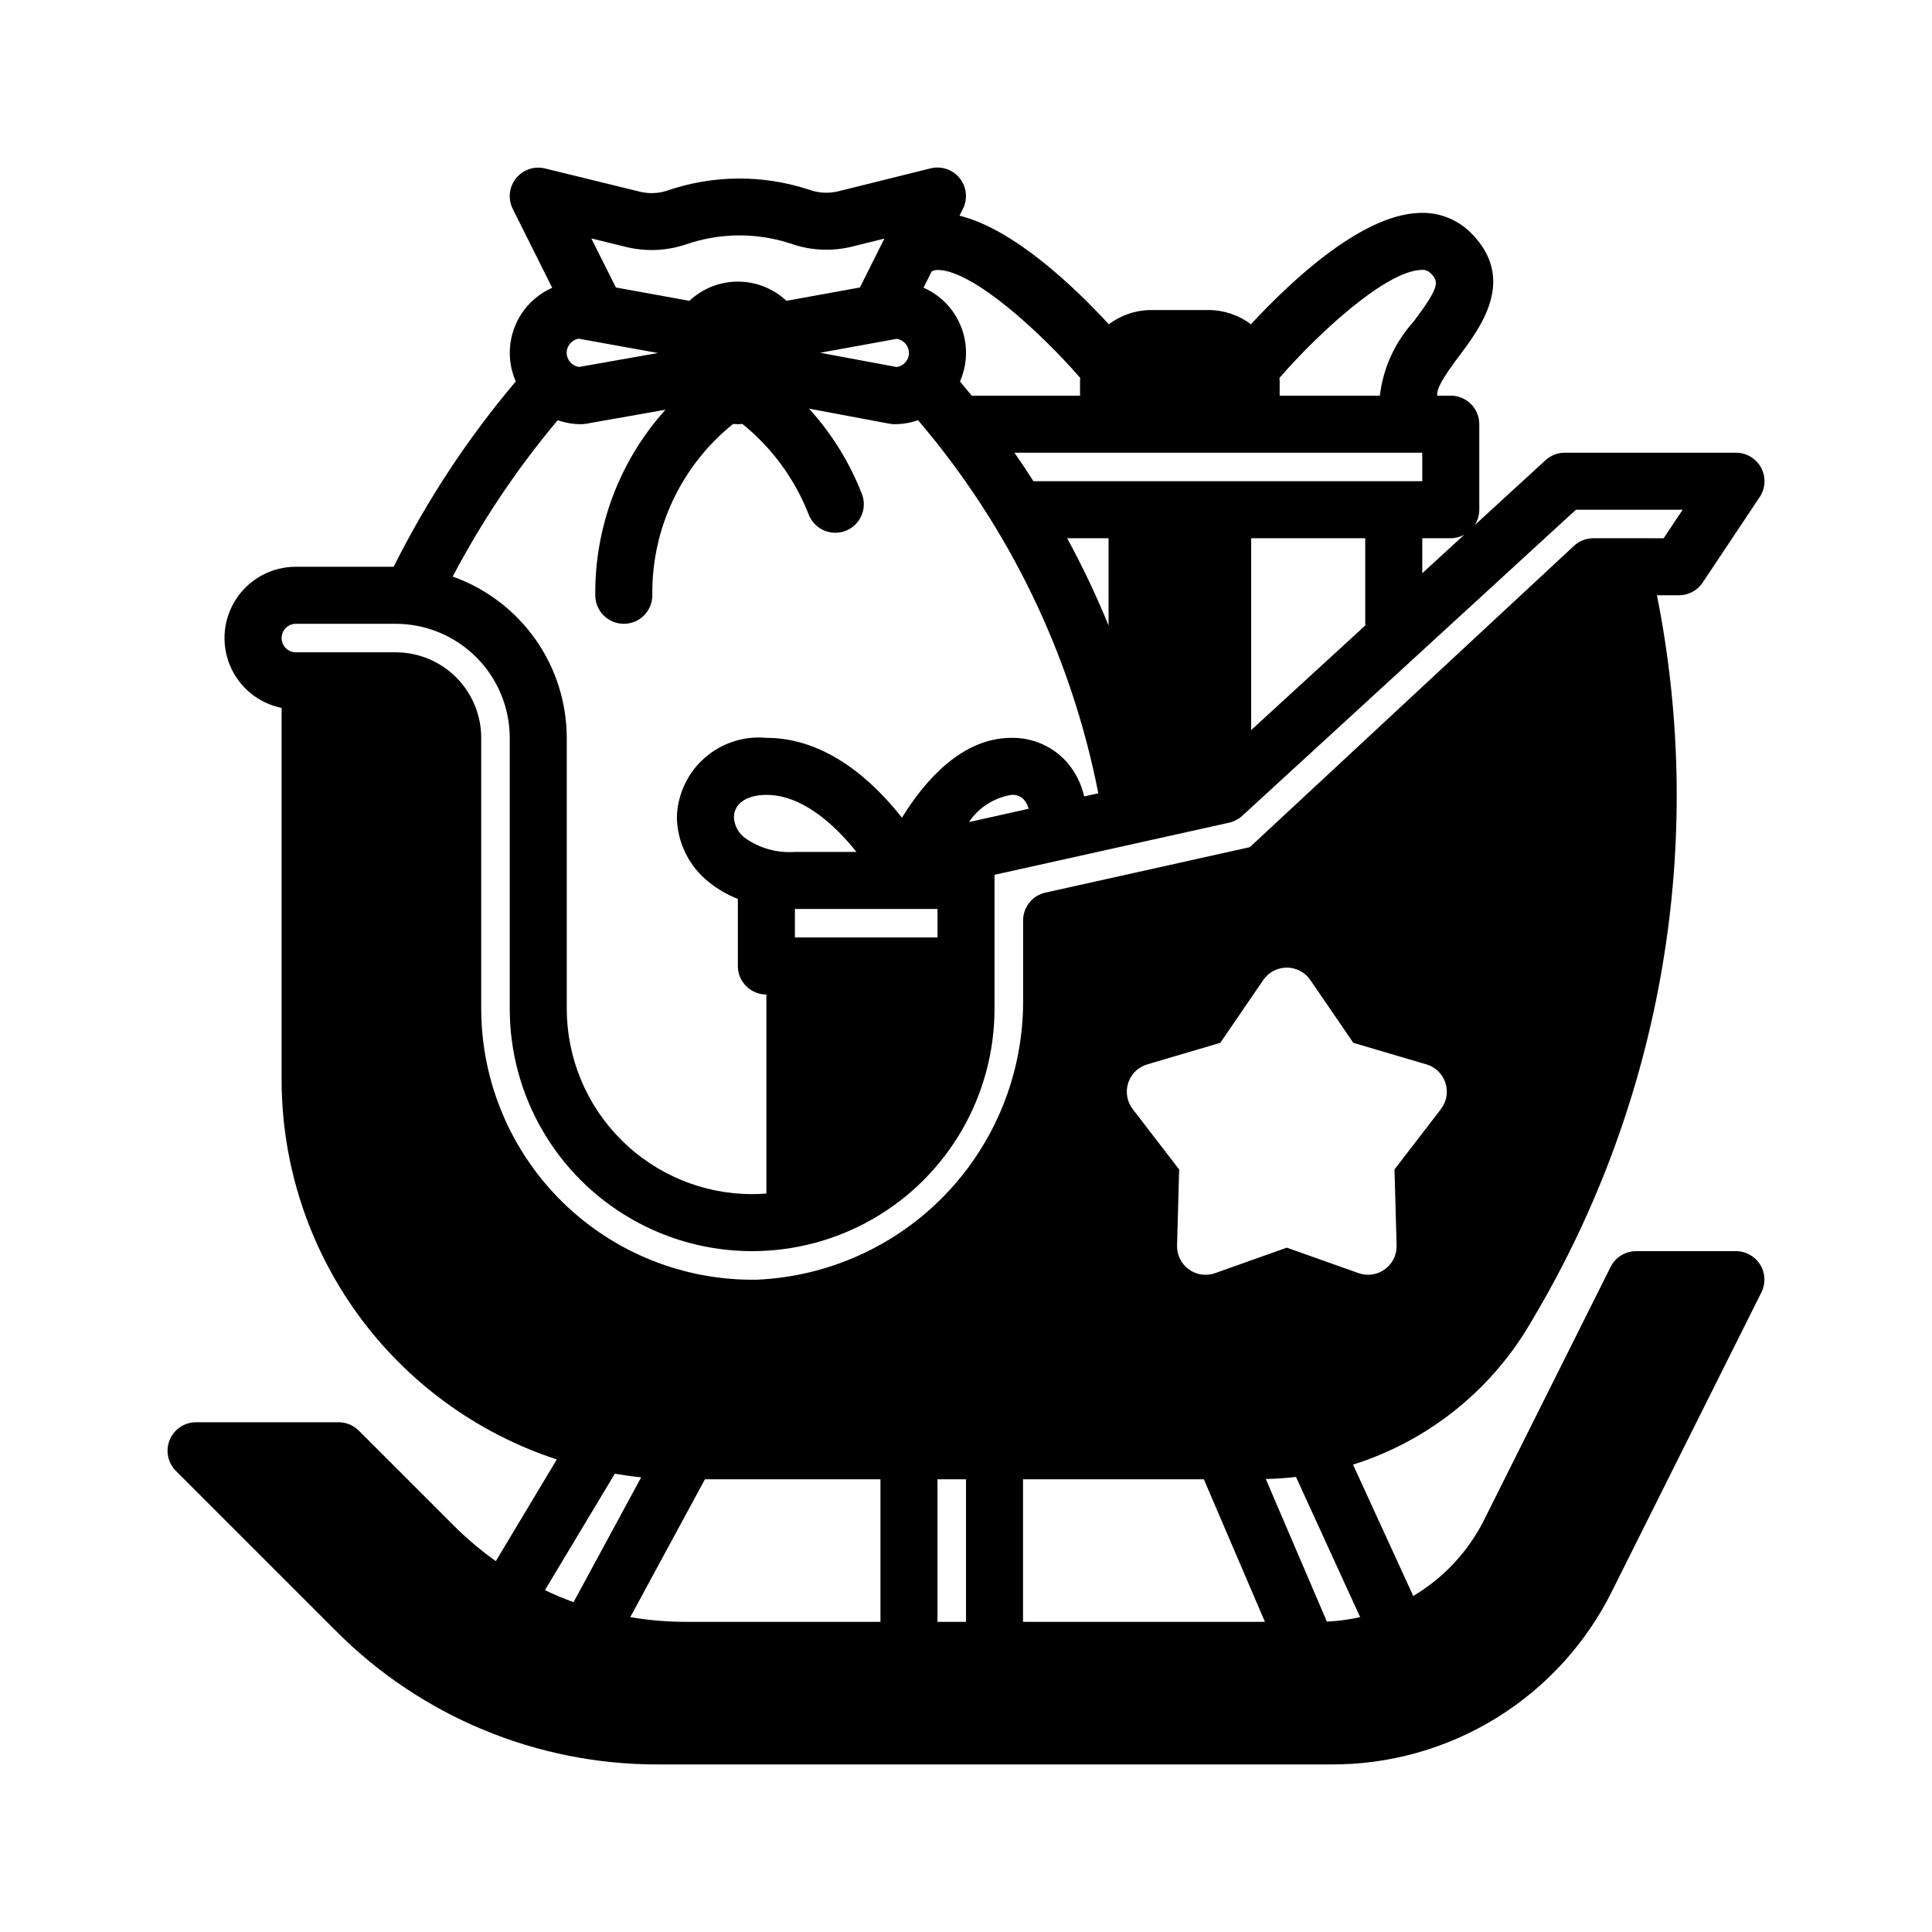 <?xml version="1.0" encoding="UTF-8"?>
<!-- Uploaded to: ICON Repo, www.iconrepo.com, Generator: ICON Repo Mixer Tools -->
<svg fill="#000000" width="800px" height="800px" version="1.1" viewBox="144 144 512 512" xmlns="http://www.w3.org/2000/svg">
 <path d="m610.47 479.15c-1.379-2.227-3.812-3.582-6.43-3.582h-26.453c-2.859 0-5.477 1.617-6.754 4.176l-33.461 66.91c-4.199 8.438-10.746 15.484-18.848 20.297l-15.957-34.812h-0.004c19.633-6.172 36.293-19.387 46.773-37.098l1.422-2.418c33.883-57.484 45.398-125.43 32.348-190.87h5.816c2.531 0.004 4.894-1.258 6.301-3.359l15.113-22.672c1.547-2.32 1.691-5.305 0.375-7.766-1.32-2.457-3.883-3.992-6.672-3.988h-45.344c-1.891 0-3.715 0.707-5.109 1.984l-18.781 17.219h0.004c0.789-1.215 1.215-2.637 1.215-4.086v-22.672c0-2.004-0.797-3.926-2.215-5.344-1.418-1.418-3.34-2.215-5.344-2.215h-3.57c-0.227-1.707 1.16-4.332 5.844-10.578 5.711-7.613 15.266-20.359 3.078-32.551l0.004-0.004c-3.695-3.699-8.805-5.621-14.02-5.277-15.543 0.707-34.5 18.895-44.297 29.492-3.246-2.445-7.203-3.773-11.266-3.777h-15.121c-4.066 0.004-8.02 1.332-11.27 3.777-8.816-9.566-25.07-25.234-39.574-28.773l0.918-1.84h0.004c1.312-2.637 0.973-5.797-0.867-8.094-1.84-2.301-4.852-3.316-7.711-2.613l-24.445 6.078c-2.594 0.633-5.316 0.477-7.816-0.445-12.242-4.019-25.461-3.914-37.637 0.301-2.32 0.742-4.801 0.824-7.164 0.246l-25.121-6.152c-2.859-0.699-5.859 0.324-7.695 2.621-1.836 2.297-2.172 5.453-0.863 8.086l10.461 20.922v-0.004c-4.566 2.016-8.148 5.758-9.957 10.406-1.812 4.652-1.703 9.832 0.301 14.402-12.695 15.031-23.559 31.52-32.355 49.121h-25.922c-6.305-0.008-12.195 3.129-15.707 8.363s-4.184 11.875-1.789 17.707c2.394 5.832 7.539 10.082 13.719 11.336v98.621c0.027 22.305 7.094 44.027 20.188 62.082 13.094 18.051 31.551 31.512 52.742 38.465l-16.164 26.949c-3.945-2.809-7.648-5.938-11.078-9.359l-25.234-25.234c-1.418-1.418-3.336-2.215-5.34-2.215h-37.785c-3.059 0-5.812 1.84-6.981 4.66-1.172 2.824-0.527 6.074 1.633 8.234l42.371 42.371c22.625 22.754 53.414 35.508 85.5 35.418h178.4c15.449 0.051 30.605-4.231 43.746-12.355s23.742-19.77 30.602-33.617l39.566-79.141c1.164-2.336 1.043-5.109-0.324-7.332zm-84.609-41.23-12.305 15.988 0.555 20.152v0.004c0.066 2.488-1.098 4.852-3.109 6.316-2.016 1.465-4.621 1.844-6.969 1.012l-19.02-6.75-19.008 6.758h0.004c-2.348 0.832-4.957 0.453-6.969-1.016-2.016-1.465-3.176-3.828-3.109-6.316l0.555-20.152-12.305-15.988c-1.52-1.977-1.969-4.574-1.199-6.945s2.66-4.211 5.051-4.914l19.352-5.707 11.395-16.648c1.41-2.059 3.742-3.285 6.234-3.285s4.828 1.227 6.234 3.285l11.398 16.645 19.352 5.707 0.004-0.004c2.391 0.707 4.281 2.543 5.051 4.914 0.77 2.371 0.32 4.969-1.199 6.945zm2.606-151.28c1.258-0.008 2.488-0.332 3.586-0.945l-11.141 10.215v-9.27zm-7.984-71.094c0.969-0.156 1.953 0.164 2.644 0.863 2.172 2.172 2.562 3.402-4.477 12.789-4.969 5.457-8.109 12.328-8.98 19.656h-26.543v-3.777c0-0.316-0.031-0.629-0.051-0.934 10.648-12.254 28.18-28.18 37.406-28.598zm0.43 48.422v7.559h-103.04c-1.68-2.629-3.359-5.148-5.039-7.559zm-15.07 45.758-30.273 27.75v-50.836h30.23v22.672c-0.004 0.145 0.027 0.277 0.043 0.414zm-68.059-23.086v23.125c-3.227-7.906-6.887-15.625-10.973-23.125zm-46.867-70.734c0.602-0.301 1.281-0.422 1.953-0.352 9.227 0.414 26.758 16.344 37.402 28.59 0 0.309-0.051 0.629-0.051 0.934v3.777h-28.707c-1.062-1.316-2.102-2.562-3.109-3.777 2.016-4.578 2.129-9.766 0.316-14.426s-5.402-8.406-9.977-10.418zm-6.035 21.613c0 1.887-1.391 3.484-3.262 3.742l-20.285-3.777 20.273-3.684v-0.004c1.867 0.254 3.262 1.84 3.273 3.723zm-74.941-28.074c5.117 1.254 10.477 1.059 15.488-0.566l0.258-0.074c8.973-3.129 18.723-3.231 27.758-0.293 5.258 1.891 10.953 2.18 16.375 0.832l8.551-2.117-6.481 12.953-19.473 3.539 0.004 0.004c-3.484-3.273-8.086-5.094-12.863-5.094-4.781 0-9.383 1.82-12.863 5.094l-19.473-3.539-6.519-13.004zm-12.488 24.328 20.922 3.777-20.902 3.691c-1.883-0.246-3.293-1.848-3.293-3.746 0-1.898 1.41-3.504 3.293-3.75zm-5.668 21.582c1.988 0.695 4.074 1.055 6.18 1.059 0.441 0 0.883-0.039 1.316-0.113l21.078-3.723c-12.145 13.484-18.781 31.031-18.605 49.176 0 4.176 3.387 7.559 7.559 7.559 4.176 0 7.559-3.383 7.559-7.559-0.234-17.621 7.664-34.371 21.41-45.402 0.414 0 0.824 0.062 1.258 0.062 0.434 0 0.812-0.039 1.215-0.062h0.004c7.852 6.352 13.91 14.645 17.574 24.055 1.527 3.859 5.879 5.766 9.75 4.273 3.871-1.496 5.812-5.832 4.352-9.715-3.246-8.355-8-16.039-14.031-22.672l21.305 3.992c0.461 0.086 0.93 0.129 1.398 0.129 2.106-0.004 4.191-0.363 6.18-1.059 24.164 28.297 40.621 62.352 47.777 98.871l-3.734 0.832c-0.785-3.453-2.434-6.652-4.793-9.297-3.719-4.047-8.988-6.312-14.484-6.227-13.148 0-22.973 11.336-29.031 21.16-7.625-9.699-20-21.16-35.93-21.16h0.004c-5.984-0.559-11.934 1.391-16.426 5.379-4.496 3.988-7.137 9.66-7.293 15.668 0.105 6.75 3.258 13.09 8.57 17.254 2.293 1.84 4.852 3.316 7.59 4.379v17.785c0 4.172 3.383 7.555 7.559 7.555v52.742c-1.258 0.094-2.519 0.156-3.777 0.156l-0.004 0.004c-13.023-0.016-25.508-5.195-34.715-14.406-9.211-9.207-14.391-21.691-14.406-34.715v-71.793c-0.012-9.375-2.922-18.516-8.336-26.168-5.41-7.652-13.059-13.441-21.891-16.574 7.766-14.773 17.098-28.668 27.836-41.445zm124.81 102.98-15.801 3.516c2.59-3.867 6.676-6.477 11.273-7.199 1.23-0.105 2.445 0.359 3.293 1.258 0.598 0.699 1.02 1.531 1.234 2.426zm-61.938 34.102v-7.559h37.785v7.559zm-13.16-26.324h-0.004c-1.785-1.293-2.887-3.328-2.996-5.527 0-3.602 3.375-5.934 8.602-5.934 9.379 0 17.941 7.676 23.863 15.113h-16.305c-4.68 0.344-9.332-0.949-13.164-3.652zm-69.969 45.219v-71.793c0-6.016-2.391-11.781-6.641-16.031-4.25-4.254-10.02-6.641-16.031-6.641h-26.449c-2.086 0-3.777-1.691-3.777-3.781 0-2.086 1.691-3.777 3.777-3.777h26.449c8.016 0.008 15.699 3.195 21.367 8.863 5.664 5.668 8.852 13.352 8.863 21.367v71.793c0 22.949 12.242 44.152 32.117 55.629 19.875 11.473 44.359 11.473 64.234 0 19.875-11.477 32.117-32.68 32.117-55.629v-35.5l61.977-13.773h0.113c0.395-0.094 0.781-0.219 1.156-0.371l0.328-0.145c0.332-0.152 0.652-0.324 0.957-0.52l0.188-0.113h0.004c0.293-0.188 0.57-0.398 0.836-0.629l88.527-81.199h28.281l-5.039 7.559-18.629-0.004c-1.906 0-3.746 0.723-5.144 2.023l-85.898 79.848-54.16 12.043v-0.004c-3.457 0.77-5.918 3.832-5.918 7.375v21.973c-0.121 18.914-7.504 37.062-20.621 50.691-13.121 13.629-30.973 21.695-49.871 22.539-19.262 0.328-37.848-7.086-51.594-20.582-13.746-13.5-21.5-31.949-21.52-51.211zm16.879 154.08 18.516-30.859c2.312 0.383 4.637 0.719 6.992 0.949l-17.922 33.086c-2.582-0.938-5.109-2-7.586-3.18zm88.922 8.398h-51.559c-4.941-0.004-9.871-0.426-14.738-1.258l19.781-36.527h46.516zm22.672 0h-7.559v-37.785h7.559zm15.113 0v-37.785h47.918l16.191 37.785zm80.52-0.074-16.184-37.785c2.684-0.059 5.352-0.238 7.996-0.555l17.004 37.156c-2.894 0.656-5.848 1.055-8.816 1.184z"/>
</svg>